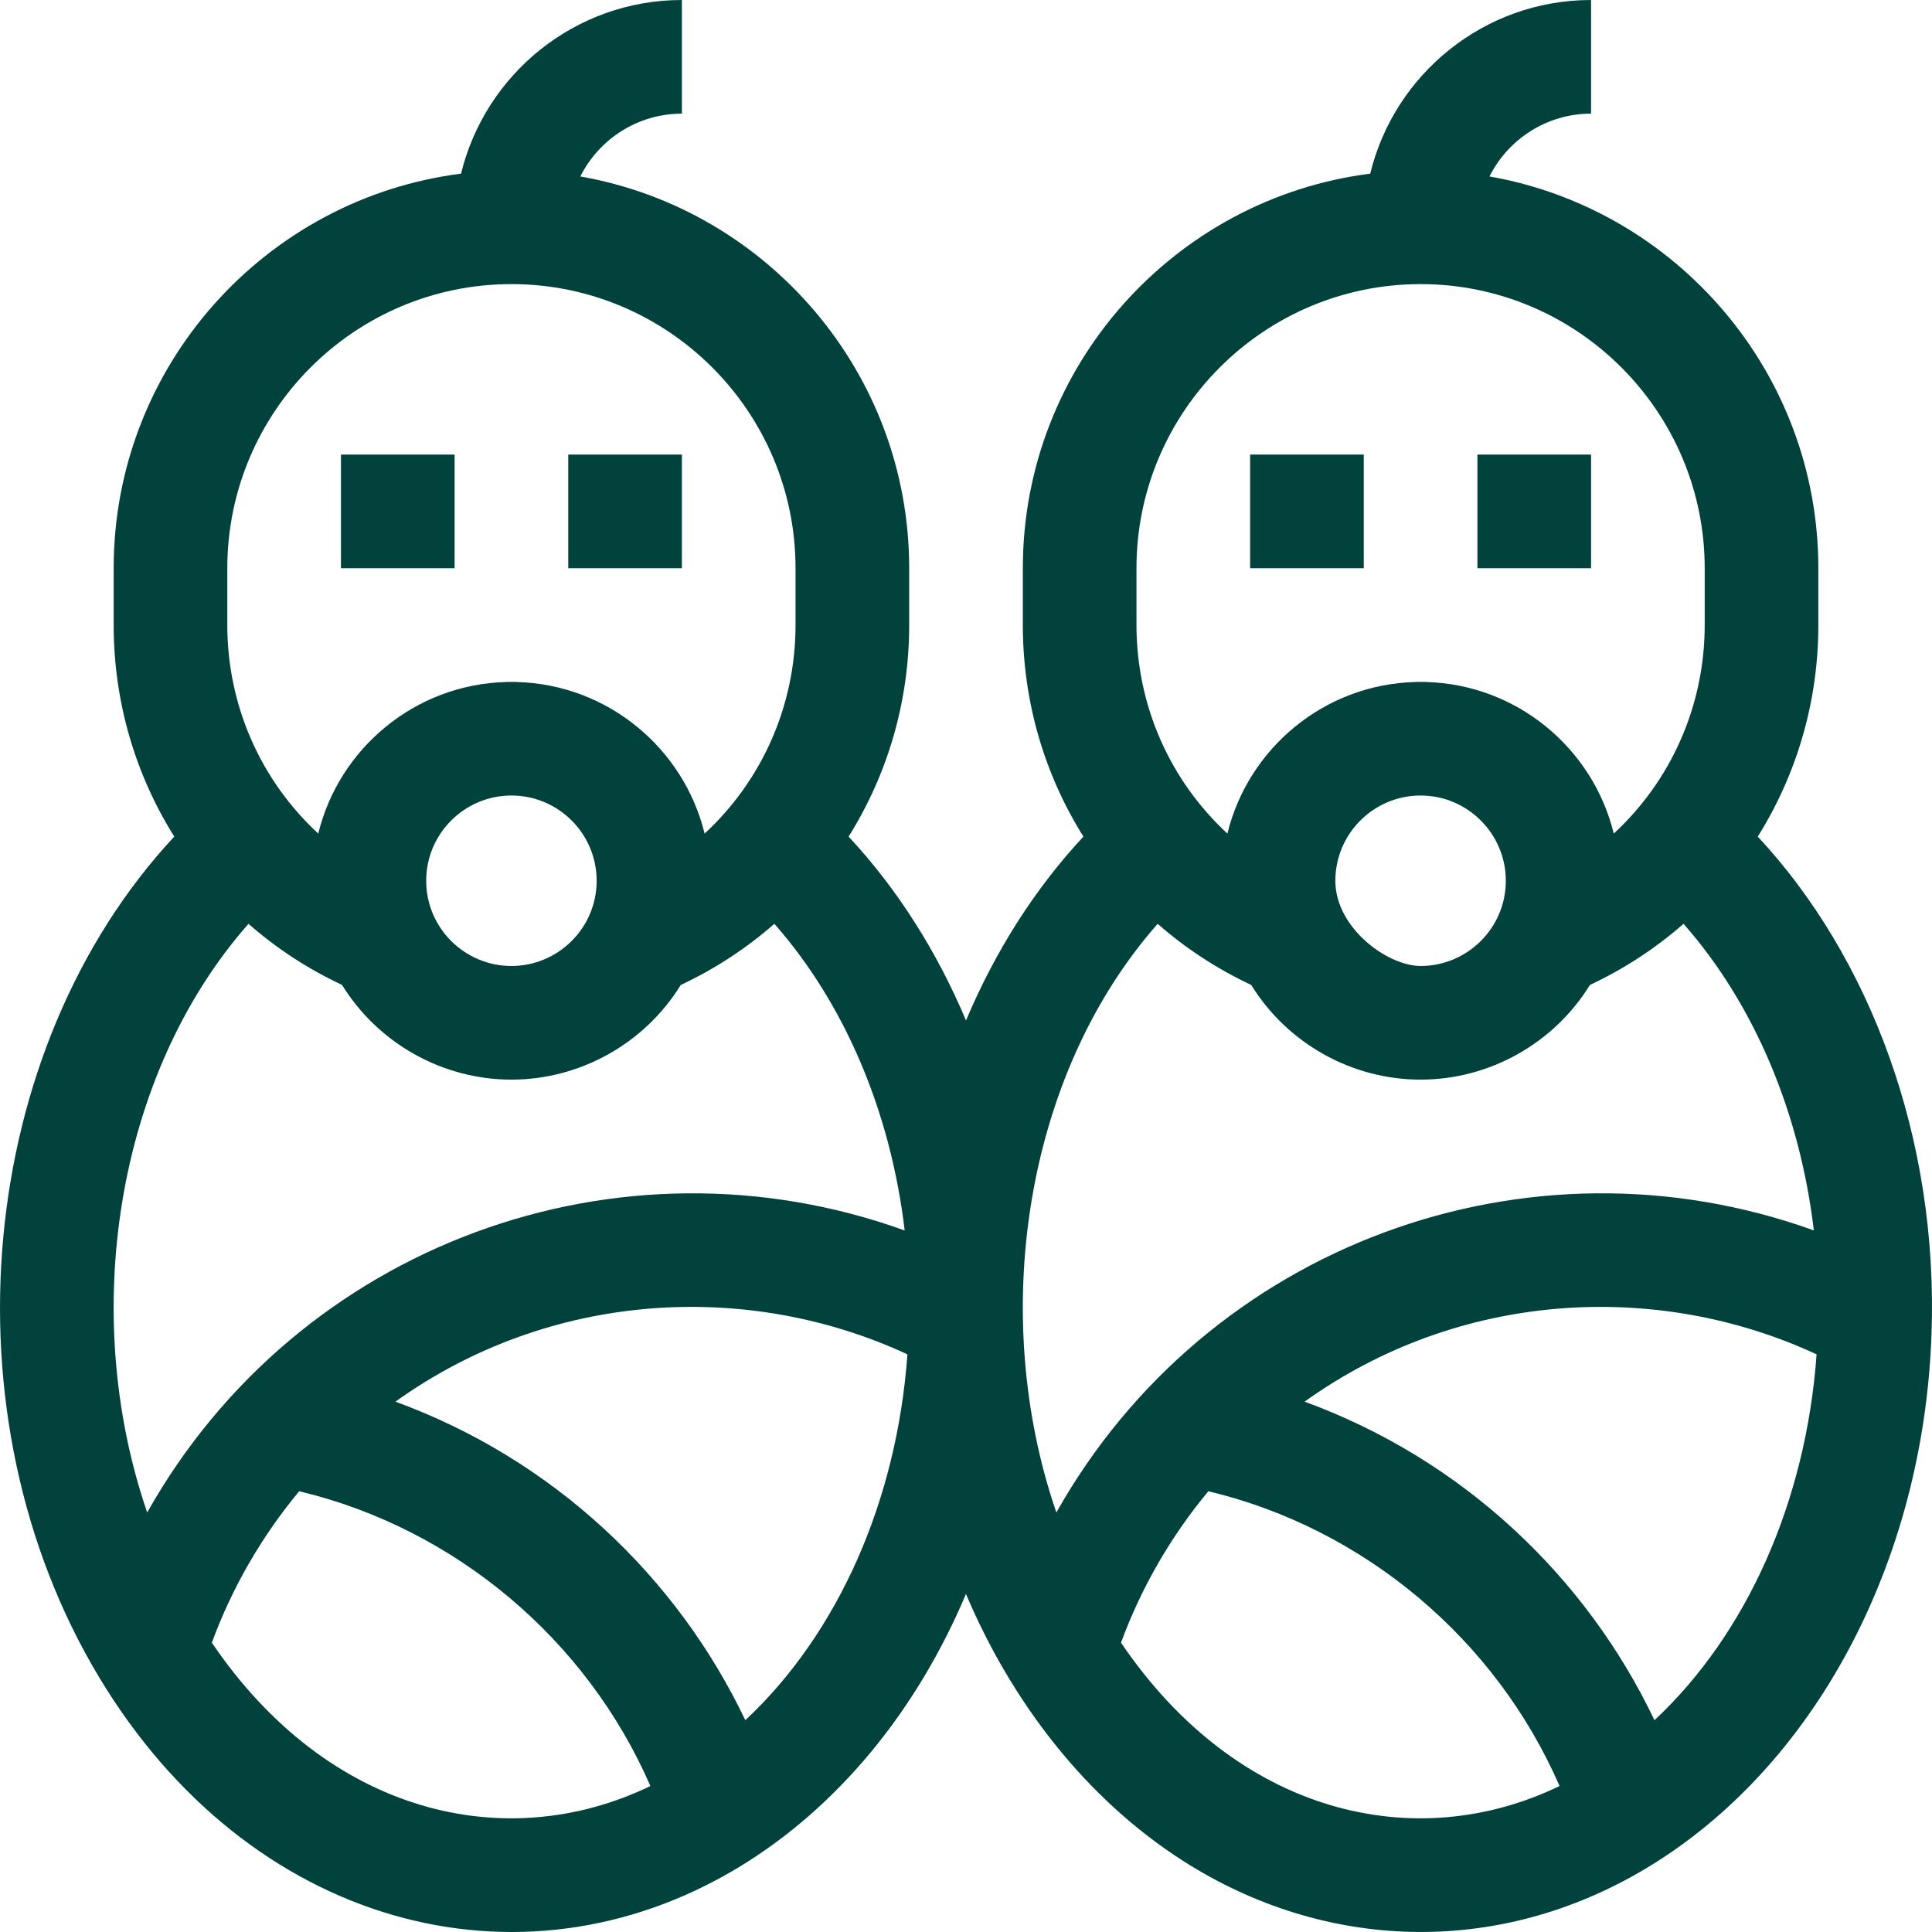 <svg id="Capa_1" enable-background="new 0 0 510.008 510.008" height="512" viewBox="0 0 510.008 510.008" width="512" xmlns="http://www.w3.org/2000/svg"><g><path fill="#02423D" d="m330.006 120h30v30h-30z"/><path fill="#02423D" d="m390.006 120h30v30h-30z"/><path fill="#02423D" d="m464.011 220.846c10.249-16.347 15.994-35.568 15.994-55.846v-15c0-51.698-37.557-94.785-86.818-103.42 4.934-9.821 15.099-16.58 26.819-16.58v-30c-28.205 0-51.914 19.568-58.297 45.838-51.643 6.556-91.703 50.767-91.703 104.162v15c0 20.277 5.745 39.499 15.994 55.846-12.822 13.756-23.302 30.266-30.994 48.545-7.692-18.279-18.172-34.789-30.994-48.545 10.249-16.347 15.994-35.568 15.994-55.846v-15c0-51.698-37.557-94.785-86.818-103.42 4.933-9.821 15.098-16.58 26.818-16.58v-30c-28.205 0-51.914 19.568-58.297 45.838-51.643 6.556-91.703 50.767-91.703 104.162v15c0 20.277 5.745 39.499 15.994 55.846-52.264 56.068-61.551 152.591-19.816 221.944 39.446 65.588 110.996 84.919 168.578 50.278 26.356-15.877 47.222-41.461 60.231-72.288 11.916 28.139 31.313 53.861 57.454 70.544 36.839 23.512 82.599 25.637 122.314 1.744 44.245-26.653 73.028-80.653 75.116-140.916 1.838-51.734-16.265-99.55-45.866-131.306zm-164.005-70.846c0-41.355 33.645-75 75-75s75 33.645 75 75v15c0 21.392-8.948 41.139-24.004 55.05-5.498-22.511-25.542-39.367-49.568-40.014l.001-.02c-.255-.008-.516.004-.774 0-.219-.003-.435-.017-.654-.017s-.435.014-.654.017c-.259.004-.52-.008-.774 0l.001.02c-24.026.646-44.07 17.503-49.568 40.014-15.056-13.911-24.004-33.658-24.004-55.05v-15zm52.5 82.5c0-12.406 10.094-22.5 22.5-22.5s22.5 10.094 22.5 22.5c0 12.498-10.199 22.5-22.5 22.5-8.701 0-22.5-10.006-22.5-22.5zm-46.911 11.367c7.316 6.42 15.607 11.868 24.705 16.142 9.477 15.35 26.43 24.991 44.706 24.991 18.274 0 35.229-9.641 44.704-24.991 9.098-4.273 17.39-9.722 24.706-16.142 18.554 21.053 30.712 49.694 34.4 80.939-75.554-27.252-160.236 3.855-199.957 74.457-17.911-52.043-8.481-115.433 26.736-155.396zm-245.589-93.867c0-41.355 33.644-75 75-75s75 33.645 75 75v15c0 21.392-8.948 41.139-24.004 55.05-5.498-22.511-25.542-39.367-49.568-40.014l.001-.02c-.255-.008-.516.004-.774 0-.219-.003-.435-.017-.654-.017s-.436.014-.654.017c-.259.004-.52-.008-.774 0l.001.02c-24.026.646-44.07 17.503-49.568 40.014-15.058-13.911-24.006-33.658-24.006-55.05zm52.5 82.5c0-12.406 10.094-22.5 22.5-22.5s22.5 10.094 22.5 22.5c0 12.498-10.199 22.5-22.5 22.5-12.313 0-22.5-10.006-22.5-22.5zm-46.911 11.367c7.316 6.42 15.607 11.868 24.705 16.142 9.477 15.35 26.43 24.991 44.706 24.991 18.274 0 35.229-9.641 44.704-24.991 9.098-4.273 17.39-9.722 24.706-16.142 18.556 21.056 30.715 49.701 34.401 80.951-75.408-27.202-160.116 3.63-199.958 74.445-17.911-52.043-8.481-115.433 26.736-155.396zm-9.671 189.768c5.307-14.465 13.155-28.076 23.056-39.978 41.131 9.812 75.889 39.12 92.713 77.818-38.07 18.398-85.016 7.558-115.769-37.84zm140.827 20.466c-18.024-37.828-50.599-68.822-92.362-84.093 40.555-29.088 92.676-32.204 135.153-12.489-2.79 38.921-18.501 73.887-42.791 96.582zm99.173-20.466c5.307-14.465 13.155-28.076 23.056-39.978 41.131 9.812 75.889 39.12 92.713 77.818-38.07 18.398-85.016 7.558-115.769-37.84zm140.827 20.466c-18.024-37.828-50.599-68.822-92.362-84.093 40.555-29.088 92.676-32.204 135.153-12.489-2.79 38.921-18.501 73.887-42.791 96.582z"/><path fill="#02423D" d="m90.006 120h30v30h-30z"/><path fill="#02423D" d="m150.006 120h30v30h-30z"/></g></svg>
